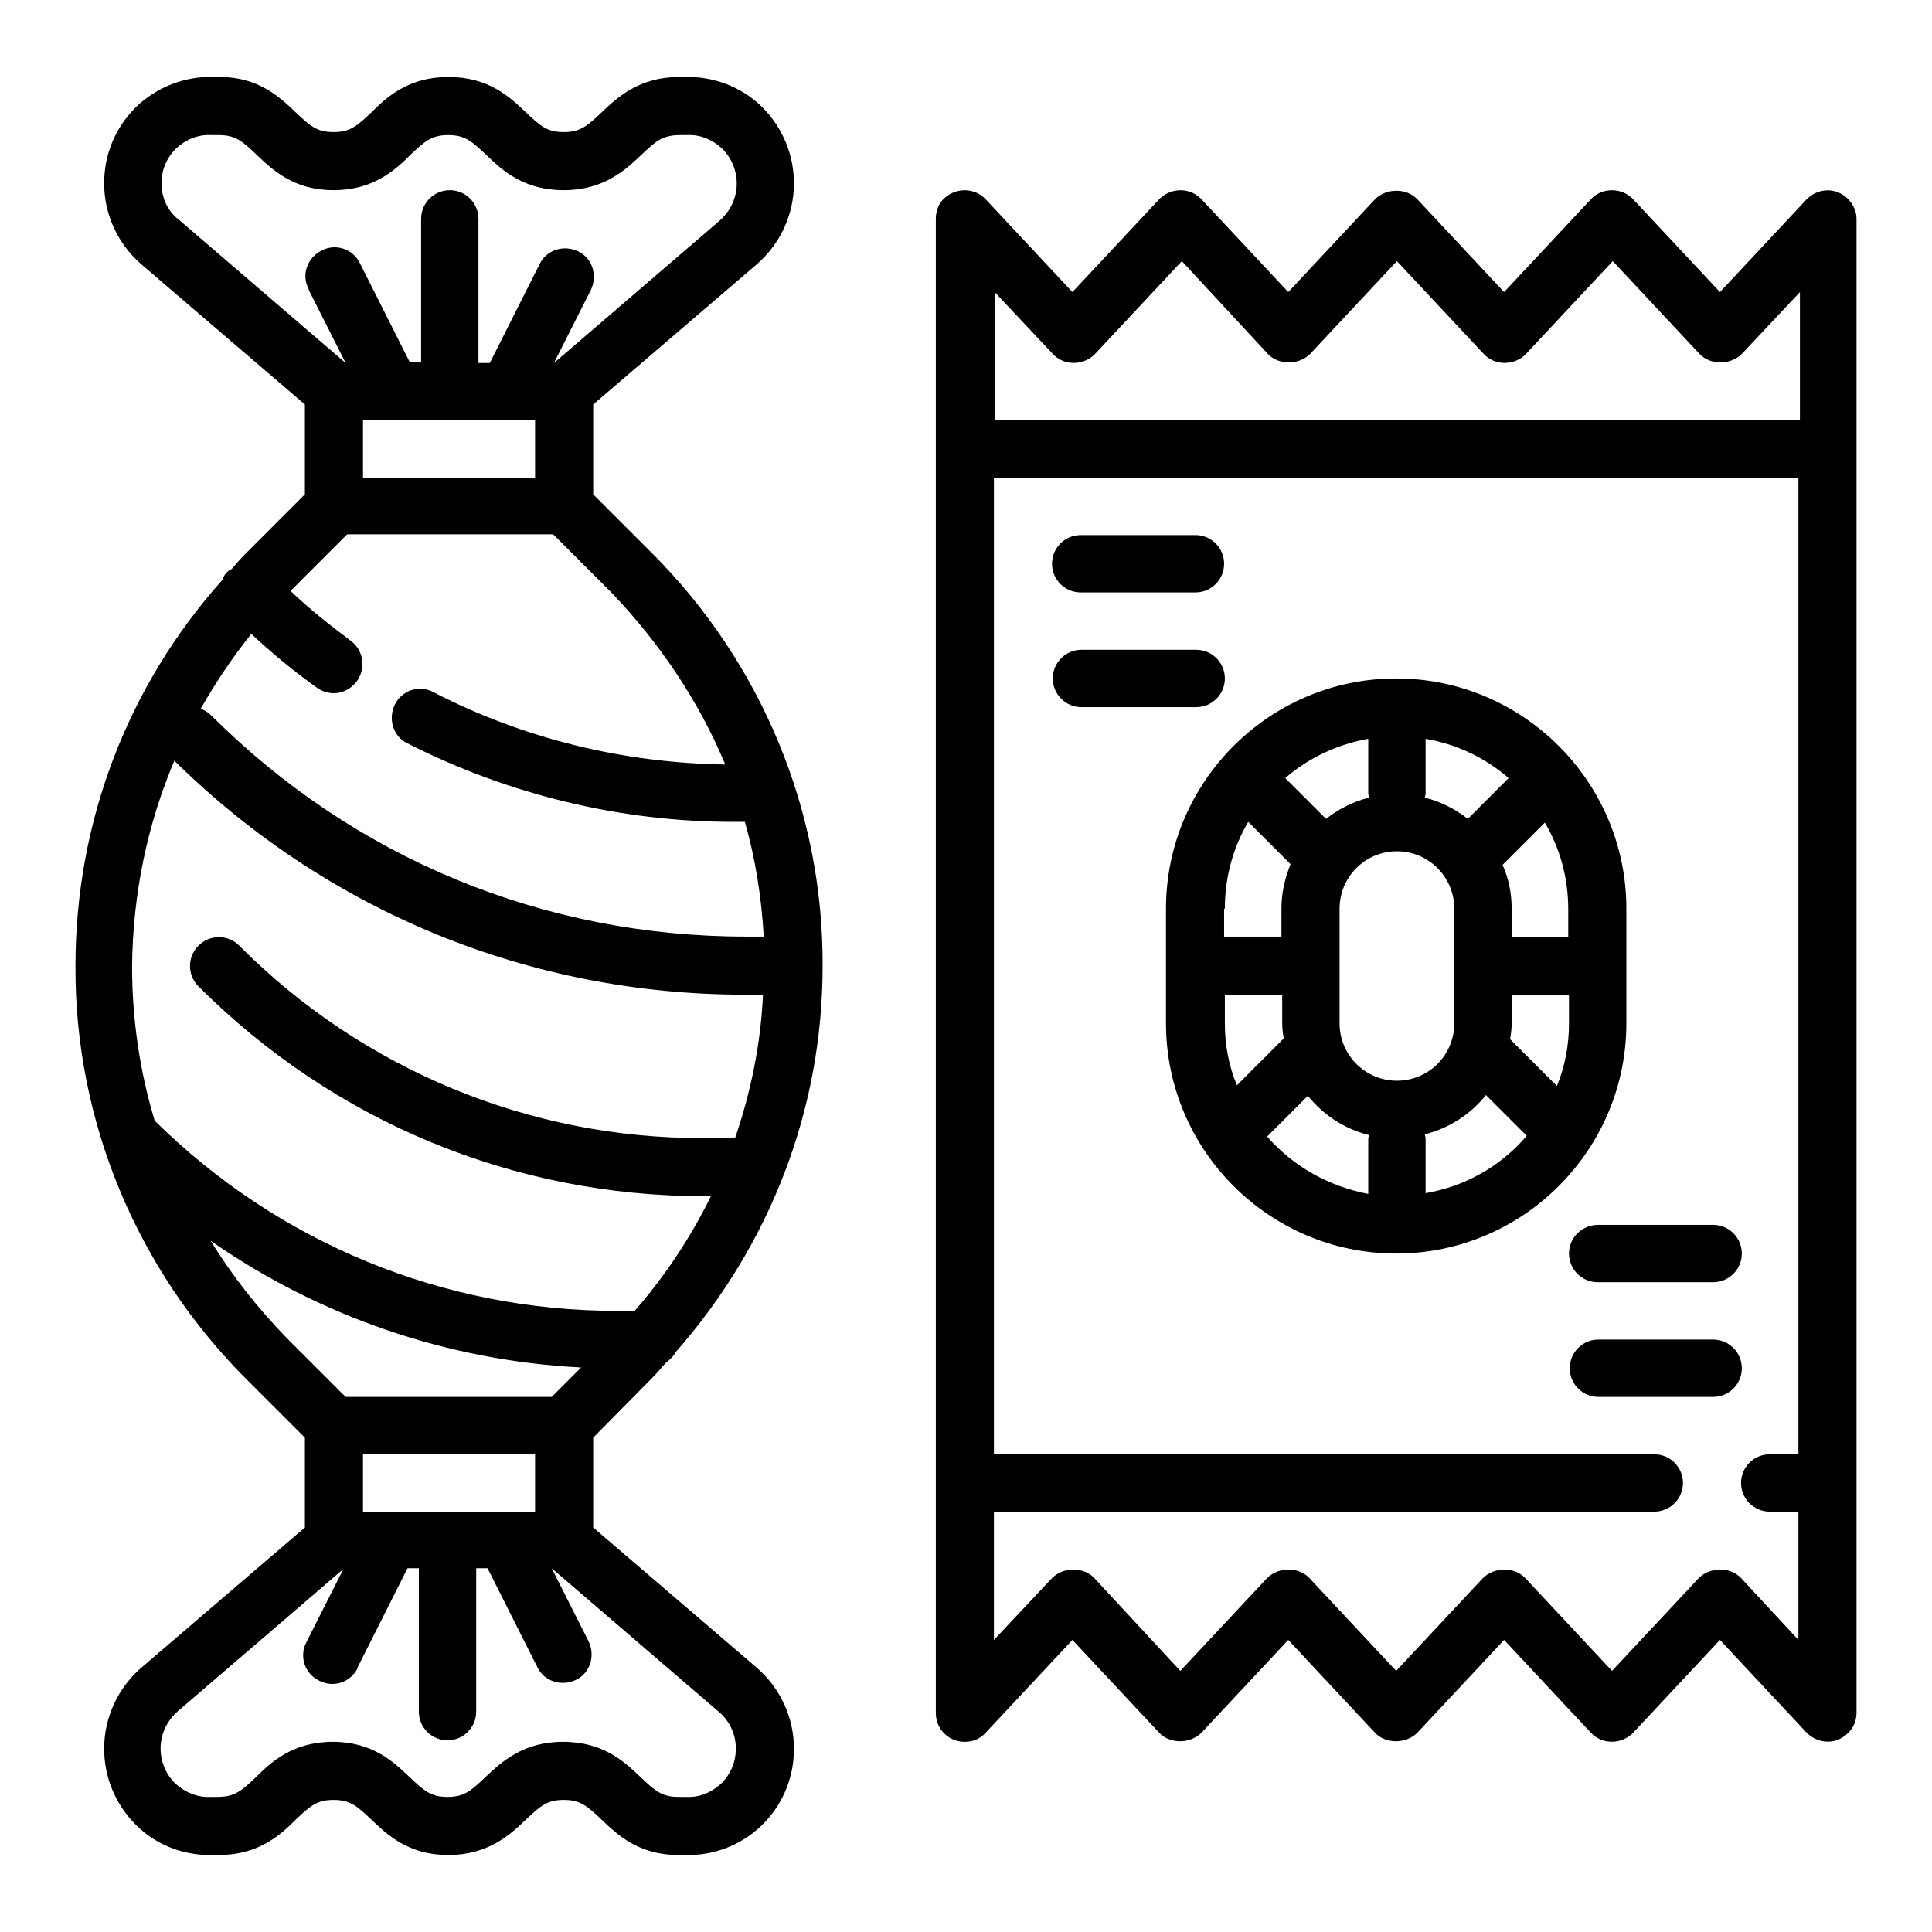 <?xml version="1.0" encoding="utf-8"?>
<!-- Svg Vector Icons : http://www.onlinewebfonts.com/icon -->
<!DOCTYPE svg PUBLIC "-//W3C//DTD SVG 1.1//EN" "http://www.w3.org/Graphics/SVG/1.1/DTD/svg11.dtd">
<svg version="1.1" xmlns="http://www.w3.org/2000/svg" xmlns:xlink="http://www.w3.org/1999/xlink" x="0px" y="0px" viewBox="0 0 256 256" enable-background="new 0 0 256 256" xml:space="preserve">
<g> <path fill="#000000" d="M86.3,182.7c0.7-0.7,1.3-1.4,1.9-2.1c0.5-0.4,1-0.8,1.3-1.4C102,165,109,147.1,109,128 c0.1-20.5-8.1-40.2-22.6-54.7l-7.8-7.8V53.6L100.3,35c3.1-2.7,4.9-6.6,4.9-10.7c0-3.8-1.5-7.4-4.2-10.1c-2.7-2.7-6.5-4.1-10.2-4 l-0.8,0c-5.3,0-8.2,2.7-10.3,4.7c-1.9,1.8-2.8,2.6-5,2.6c-2.2,0-3.1-0.8-5-2.6c-2.1-2-4.9-4.7-10.3-4.7c-5.3,0-8.2,2.7-10.2,4.7 c-1.9,1.8-2.8,2.6-5,2.6s-3.1-0.8-5-2.6c-2.1-2-4.9-4.7-10.1-4.7h0l-0.9,0c-3.7-0.1-7.4,1.3-10.2,4c-2.7,2.7-4.2,6.2-4.2,10.1 c0,4.1,1.8,8,4.9,10.7l21.7,18.6v11.9l-7.8,7.8c-0.7,0.7-1.3,1.4-1.9,2.1c-0.2,0.1-0.4,0.2-0.6,0.4c-0.3,0.3-0.5,0.6-0.6,1 C16.9,90.9,10,108.9,10,128c-0.1,20.5,8.1,40.2,22.6,54.7l7.8,7.8v11.9L18.7,221c-3.1,2.7-4.9,6.6-4.9,10.7c0,3.8,1.5,7.4,4.2,10.1 c2.6,2.6,6.1,4,9.8,4l0.4,0l0.8,0c5.3,0,8.2-2.7,10.2-4.7c1.9-1.8,2.8-2.6,5-2.6s3.1,0.8,5,2.6c2.1,2,4.9,4.7,10.2,4.7 c5.3,0,8.2-2.7,10.3-4.7c1.9-1.8,2.8-2.6,5-2.6c2.2,0,3.1,0.8,5,2.6c2.1,2,4.9,4.7,10.2,4.7h0l0.9,0c7.8,0.2,14.2-5.9,14.4-13.7 c0-0.1,0-0.2,0-0.4c0-4.1-1.8-8-4.9-10.7l-21.7-18.6v-11.9L86.3,182.7z M48.1,200.3v-7.6h22.8v7.6H48.1z M96.1,101.3 c-13.5-0.2-26.7-3.4-38.7-9.6c-1.9-1-4.2-0.2-5.1,1.7s-0.2,4.2,1.7,5.1c13.4,6.8,28.2,10.4,43.2,10.4h1.5c1.4,4.9,2.2,10,2.5,15.2 h-2.4c-26.8,0-51.9-10.4-70.8-29.3c-0.4-0.4-0.9-0.7-1.4-0.9c2-3.5,4.2-6.8,6.7-9.9c2.8,2.6,5.7,5,8.8,7.2c1.8,1.2,4.1,0.7,5.3-1.1 c1.1-1.7,0.7-3.9-0.8-5.1c-2.8-2.1-5.6-4.3-8.1-6.7l7.5-7.5h27.3l7.8,7.8C87.4,85.2,92.6,92.9,96.1,101.3L96.1,101.3z M70.9,55.7 v7.6H48.1v-7.6H70.9z M21.4,24.3c0-1.8,0.7-3.4,1.9-4.6c1.3-1.2,2.9-1.9,4.7-1.8l1,0c2.2,0,3.1,0.8,5,2.6c2.1,2,4.9,4.7,10.2,4.7 s8.2-2.7,10.2-4.7c1.9-1.8,2.8-2.6,5-2.6c2.2,0,3.1,0.8,5,2.6c2.1,2,4.9,4.7,10.3,4.7c5.3,0,8.2-2.7,10.3-4.7 c1.9-1.8,2.8-2.6,5.1-2.6l0.9,0c1.8-0.1,3.4,0.6,4.7,1.8c2.5,2.5,2.6,6.5,0.1,9.1c-0.1,0.1-0.3,0.3-0.4,0.4l-22,18.9h0l4.9-9.7 c0.9-1.9,0.2-4.2-1.7-5.1c-1.9-0.9-4.2-0.2-5.1,1.7l-6.6,13.1h-1.5V29c0-2.1-1.7-3.8-3.8-3.8s-3.8,1.7-3.8,3.8v19h-1.5l-6.6-13.1 c-0.9-1.9-3.2-2.7-5.1-1.7s-2.7,3.2-1.7,5.1c0,0,0,0,0,0.1l4.9,9.7h0l-22-18.9C22.2,28,21.4,26.2,21.4,24.3z M23.1,100.8 c20.3,20,47.1,31,75.6,31h2.4c-0.3,6.5-1.6,12.9-3.7,19h-4.1c-23.1,0.1-45.3-9.1-61.6-25.5c-1.5-1.5-3.9-1.5-5.4,0 c-1.5,1.5-1.5,3.9,0,5.4c17.9,17.9,41.7,27.8,67,27.8h0.9c-2.7,5.5-6.1,10.6-10.1,15.2h-2.3c-23.1,0-44.9-9-61.3-25.2 c-2-6.6-3-13.5-3-20.5C17.6,118.5,19.5,109.3,23.1,100.8z M27.9,164.4c14.5,10.1,31.5,15.9,49.1,16.8l-3.9,3.9H45.8l-7.8-7.8 C34.2,173.4,30.8,169.1,27.9,164.4z M97.5,231.7c0,1.8-0.7,3.4-1.9,4.6c-1.3,1.2-2.9,1.9-4.7,1.8l-1,0c-2.2,0-3.1-0.8-5-2.6 c-2.1-2-4.9-4.7-10.3-4.7c-5.3,0-8.2,2.7-10.3,4.7c-1.9,1.8-2.8,2.6-5,2.6c-2.2,0-3.1-0.8-5-2.6c-2.1-2-4.9-4.7-10.2-4.7 s-8.2,2.7-10.2,4.7c-1.9,1.8-2.8,2.6-5.1,2.6l-0.9,0c-1.7,0.1-3.4-0.6-4.7-1.8c-2.5-2.5-2.6-6.5-0.1-9.1c0.1-0.1,0.3-0.3,0.4-0.4 l22-18.9h0l-4.9,9.7c-1,1.9-0.2,4.2,1.7,5.1c1.9,1,4.2,0.2,5.1-1.7c0,0,0,0,0-0.1l6.6-13.1h1.5v19c0,2.1,1.7,3.8,3.8,3.8 s3.8-1.7,3.8-3.8v-19h1.5l6.6,13.1c0.9,1.9,3.2,2.6,5.1,1.7c0,0,0,0,0,0c1.9-0.9,2.6-3.2,1.7-5.1c0,0,0,0,0,0l-4.9-9.7h0l22,18.9 C96.7,228,97.5,229.8,97.5,231.7z M215.5,120.4c0-16.8-13.7-30.5-30.5-30.5c-16.8,0-30.5,13.7-30.5,30.5v15.2 c0,16.8,13.7,30.5,30.5,30.5c16.8,0,30.5-13.7,30.5-30.5V120.4z M207.9,124.2h-7.6v-3.8c0-2.1-0.4-4-1.2-5.8c0,0,0,0,0,0l5.6-5.6 c2,3.4,3.1,7.3,3.1,11.5V124.2z M207.9,135.6c0,2.8-0.5,5.6-1.6,8.3l-6.2-6.2c0.1-0.7,0.2-1.3,0.2-2v-3.8h7.6V135.6L207.9,135.6z  M185.1,143.2c-4.2,0-7.6-3.4-7.6-7.6v-15.2c0-4.2,3.4-7.6,7.6-7.6s7.6,3.4,7.6,7.6v15.2C192.7,139.8,189.3,143.2,185.1,143.2z  M162.3,135.6v-3.8h7.6v3.8c0,0.7,0.1,1.4,0.2,2l-6.2,6.2C162.8,141.2,162.3,138.4,162.3,135.6z M194.5,108.5 c-1.7-1.3-3.6-2.3-5.7-2.8c0-0.2,0.1-0.3,0.1-0.5v-7.3c4.1,0.7,7.9,2.5,11,5.2L194.5,108.5z M181.4,105.7c-2.1,0.5-4,1.5-5.7,2.8 l-5.4-5.4c3.1-2.7,7-4.5,11-5.2v7.3C181.3,105.3,181.4,105.5,181.4,105.7z M162.3,120.4c0-4.2,1.1-8.1,3.1-11.5l5.6,5.6 c0,0,0,0,0,0c-0.7,1.8-1.2,3.7-1.2,5.8v3.8h-7.6V120.4z M167.9,150.6l5.4-5.4c2.1,2.6,4.9,4.4,8.1,5.2c0,0.2-0.1,0.3-0.1,0.5v7.3 C176.1,157.2,171.4,154.6,167.9,150.6L167.9,150.6z M188.9,158.1v-7.3c0-0.2-0.1-0.3-0.1-0.5c3.2-0.8,6-2.6,8.1-5.2l5.4,5.4 C198.8,154.6,194.1,157.2,188.9,158.1z"/> <path fill="#000000" d="M243.6,25.5c-1.5-0.6-3.1-0.2-4.2,0.9l-11.5,12.3l-11.5-12.3c-1.4-1.5-3.9-1.6-5.4-0.2 c-0.1,0.1-0.1,0.1-0.2,0.2l-11.5,12.3l-11.5-12.3c-1.4-1.5-4.1-1.5-5.6,0l-11.5,12.3l-11.5-12.3c-1.4-1.5-3.8-1.6-5.4-0.2 c-0.1,0.1-0.1,0.1-0.2,0.2l-11.5,12.3l-11.5-12.3c-1.4-1.5-3.8-1.6-5.4-0.2c-0.8,0.7-1.2,1.7-1.2,2.8V227c0,2.1,1.7,3.8,3.8,3.8 c1.1,0,2.1-0.4,2.8-1.2l11.5-12.3l11.5,12.3c1.4,1.5,4.1,1.5,5.6,0l11.5-12.3l11.5,12.3c1.4,1.5,4.1,1.5,5.6,0l11.5-12.3l11.5,12.3 c1.4,1.5,3.8,1.6,5.4,0.2c0.1-0.1,0.1-0.1,0.2-0.2l11.5-12.3l11.5,12.3c1.5,1.5,3.9,1.6,5.4,0.1c0.8-0.7,1.2-1.7,1.2-2.8V29 C246,27.5,245,26.1,243.6,25.5z M139.5,46.9c1.4,1.5,3.8,1.6,5.4,0.2c0.1-0.1,0.1-0.1,0.2-0.2l11.5-12.3L168,46.9 c1.4,1.5,4.1,1.5,5.6,0l11.5-12.3l11.5,12.3c1.4,1.5,3.8,1.6,5.4,0.2c0.1-0.1,0.1-0.1,0.2-0.2l11.5-12.3l11.5,12.3 c1.4,1.5,4.1,1.5,5.6,0l7.7-8.2v17H131.8v-17L139.5,46.9L139.5,46.9z M230.7,209.1c-1.4-1.5-4.1-1.5-5.6,0l-11.5,12.3l-11.5-12.3 c-1.4-1.5-4.1-1.5-5.6,0l-11.5,12.3l-11.5-12.3c-1.4-1.5-4.1-1.5-5.6,0l-11.5,12.3L145,209.1c-1.4-1.5-4.1-1.5-5.6,0l-7.7,8.2v-17 h87.5c2.1,0,3.8-1.7,3.8-3.8c0-2.1-1.7-3.8-3.8-3.8h-87.5V63.3h106.6v129.4h-3.8c-2.1,0-3.8,1.7-3.8,3.8c0,2.1,1.7,3.8,3.8,3.8h3.8 v17L230.7,209.1z"/> <path fill="#000000" d="M143.2,78.5h15.2c2.1,0,3.8-1.7,3.8-3.8s-1.7-3.8-3.8-3.8h-15.2c-2.1,0-3.8,1.7-3.8,3.8 S141.1,78.5,143.2,78.5z M162.3,89.9c0-2.1-1.7-3.8-3.8-3.8h-15.2c-2.1,0-3.8,1.7-3.8,3.8s1.7,3.8,3.8,3.8h15.2 C160.6,93.7,162.3,92,162.3,89.9z M207.9,166.1c0,2.1,1.7,3.8,3.8,3.8H227c2.1,0,3.8-1.7,3.8-3.8s-1.7-3.8-3.8-3.8h-15.2 C209.6,162.3,207.9,164,207.9,166.1z M227,177.5h-15.2c-2.1,0-3.8,1.7-3.8,3.8c0,2.1,1.7,3.8,3.8,3.8H227c2.1,0,3.8-1.7,3.8-3.8 C230.8,179.2,229.1,177.5,227,177.5z"/></g>
</svg>